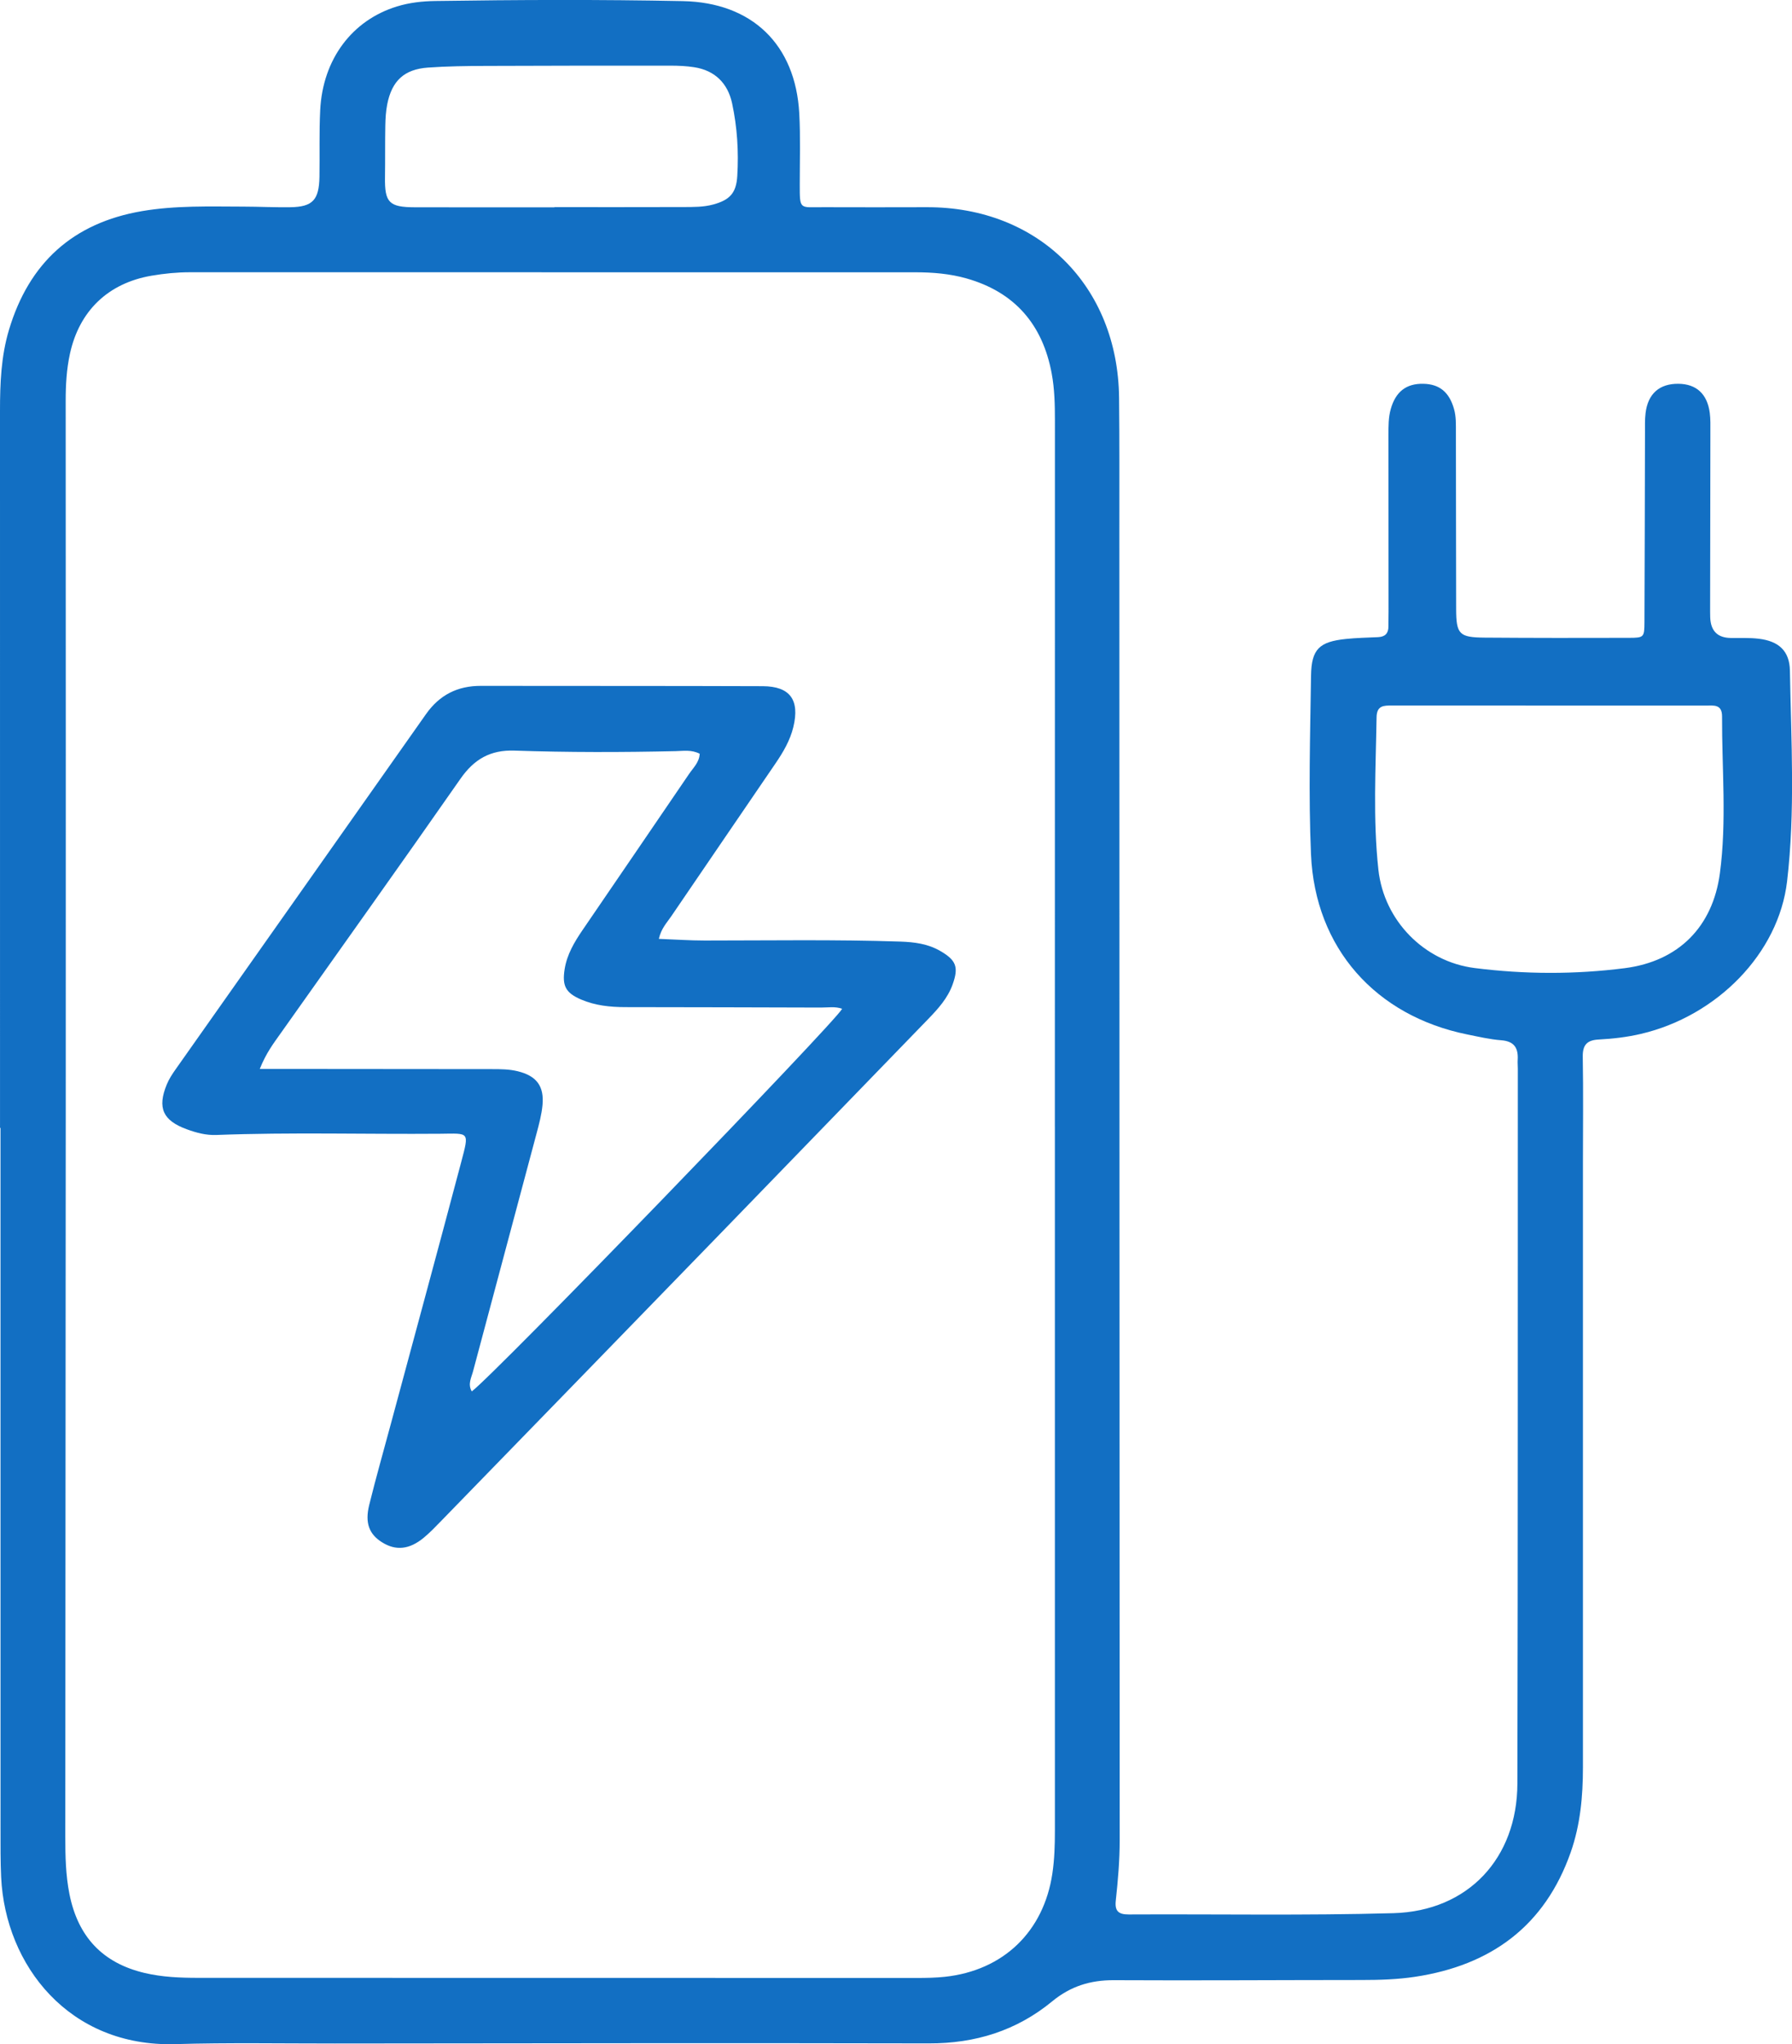 <svg xmlns="http://www.w3.org/2000/svg" id="Capa_1" viewBox="0 0 832.35 949.3"><defs><style>      .cls-1 {        fill: #126fc3;      }    </style></defs><path class="cls-1" d="M.01,523.79C.01,412.79.02,301.8,0,190.8c0-12.7.49-25.33,4.17-37.62,9.3-31.07,29.68-49.68,61.85-55.15,15.55-2.65,31.22-2.11,46.88-2.08,7.33.01,14.67.39,21.99.28,10.33-.16,13.31-3.35,13.49-14.14.17-10.33-.17-20.68.35-30.99,1.19-23.59,14.78-41.7,35.66-48.11,5.77-1.77,11.73-2.44,17.76-2.53,38.33-.57,76.66-.72,114.99.05,32.13.64,52.34,20.1,54.1,52.11.6,10.97.23,21.99.23,32.98,0,12.13-.1,10.58,11.01,10.62,16,.07,32,.03,48,0,51.74-.14,88.75,36.45,89.31,88.51.22,20.66.12,41.33.13,62,.04,202.66.05,405.31.15,607.97,0,9.37-.8,18.64-1.81,27.91-.53,4.85,1.23,6.46,6.01,6.44,40.99-.21,82.01.55,122.98-.6,34.63-.97,57.47-25.48,57.55-60.23.25-110.66.16-221.32.2-331.98,0-1.33-.14-2.67-.06-4,.33-5.48-1.54-8.7-7.65-9.16-5.29-.4-10.53-1.64-15.75-2.69-42.65-8.64-70.73-40.15-72.61-83.65-1.19-27.61-.39-55.32.02-82.98.18-12.38,3.88-15.75,16.2-17.04,4.96-.52,9.98-.6,14.97-.84,3.25-.15,4.81-1.79,4.78-5.04-.02-2.33.05-4.67.05-7-.01-27.33-.04-54.66-.04-82,0-3.99-.04-7.98,1.07-11.9,2.26-8.01,7.17-11.89,15.14-11.72,7.52.16,11.99,3.88,14.22,11.62,1.04,3.6.89,7.26.9,10.91.05,27.33.04,54.66.11,82,.03,11.75,1.39,13.26,13.22,13.35,22.33.17,44.66.17,67,.1,7.03-.02,7.21-.22,7.25-7.31.14-29.33.16-58.66.24-87.99,0-3-.09-6.02.26-8.99,1.07-9.08,6.48-13.81,15.33-13.69,8.28.11,13.33,4.7,14.5,13.49.39,2.96.29,5.99.29,8.98-.03,27-.08,54-.12,81,0,1.67-.02,3.33.04,5q.33,9.44,9.51,9.57c4.33.06,8.7-.16,12.98.35,9.28,1.09,14.36,5.61,14.53,14.8.58,32.64,2.5,65.39-1.32,97.9-3.93,33.43-32.52,62.47-67.75,70.78-6.53,1.54-13.14,2.3-19.79,2.65-5.33.28-7.46,2.45-7.36,8.02.29,16.33.08,32.66.08,49,0,93.66-.02,187.32,0,280.98,0,13.42-1.2,26.66-5.66,39.39-12.04,34.32-37.07,52.55-72.33,57.87-8.25,1.24-16.58,1.49-24.93,1.49-38.33.01-76.66.28-114.99.08-10.87-.06-20.15,2.86-28.55,9.78-16.6,13.68-35.76,19.63-57.36,19.57-91.99-.22-183.98-.02-275.98.05-24.66.02-49.35-.43-73.99.29-49.28,1.45-78.97-36.48-80.92-77.5-.35-7.32-.28-14.66-.29-21.99-.02-108.66-.01-217.32-.01-325.98H.01ZM489.96,523.26c0-109.29-.01-218.58.03-327.88,0-7.35-.15-14.68-1.49-21.91-4.21-22.74-17.13-37.81-39.6-44.18-7.74-2.19-15.71-2.84-23.73-2.84-112.29,0-224.58.02-336.87-.02-6.03,0-11.99.59-17.89,1.6-20.16,3.44-33.55,16.3-37.91,36.19-1.58,7.2-1.99,14.48-1.99,21.84.05,109.63.06,219.25.03,328.88-.04,112.62-.13,225.25-.21,337.87,0,9,.16,17.95,1.94,26.85,3.94,19.66,15.29,31.96,34.96,36.58,8.2,1.93,16.48,2.25,24.81,2.25,111.29.03,222.58.05,333.87.05,4.33,0,8.68-.07,12.98-.53,27.21-2.94,45.89-21.01,49.91-47.94.99-6.62,1.18-13.26,1.18-19.93-.02-108.96-.01-217.92-.01-326.88ZM720.49,327.65c-24.62,0-49.24.02-73.86-.02-3.88,0-7.15-.07-7.24,5.48-.37,23.61-1.72,47.24.85,70.8,2.58,23.53,21.2,42.67,44.72,45.64,23.19,2.93,46.48,3.02,69.69.06,25.05-3.2,40.9-19.24,44.21-44.1,3.22-24.22.91-48.51,1-72.76.02-5.85-3.92-5.09-7.51-5.09-23.95-.02-47.91-.01-71.86-.01ZM257.51,96.29v-.11c19.96,0,39.92.04,59.89-.03,4.64-.02,9.31.07,13.88-1.18,7.68-2.1,10.69-5.29,11.17-13.21.7-11.33-.02-22.68-2.4-33.76-1.98-9.24-7.91-15.27-17.57-16.78-3.59-.56-7.27-.72-10.92-.73-28.61-.02-57.22,0-85.83.12-8.98.04-17.98.13-26.93.77-11.05.78-16.79,6.15-18.94,17.07-.64,3.24-.83,6.59-.89,9.9-.15,7.98-.03,15.97-.15,23.95-.17,11.74,1.88,13.93,13.82,13.96,21.62.06,43.25.02,64.88.02Z"></path><path class="cls-1" d="M306.01,436c7.62.29,14.47.77,21.32.77,30.33,0,60.66-.52,90.99.5,6.4.22,12.6,1.02,18.29,4.28,7.52,4.32,8.75,7.52,5.89,15.55-2.31,6.48-6.77,11.38-11.43,16.19-32.02,33.02-63.99,66.09-96.02,99.1-43.41,44.73-86.86,89.42-130.31,134.1-2.55,2.63-5.1,5.29-7.92,7.62-6.66,5.5-12.93,6.11-19.28,2.17-6.03-3.74-8.13-8.96-6.05-17.39,3.11-12.61,6.68-25.1,10.05-37.65,10.91-40.52,21.94-81.01,32.68-121.57,3.82-14.45,3.78-13.29-9.78-13.17-34.66.28-69.33-.76-103.98.57-4.75.18-9.24-1.02-13.65-2.63-11.14-4.05-13.84-9.91-9.34-20.84,1-2.43,2.48-4.72,4.01-6.89,38.78-55.02,77.63-110,116.37-165.05,6.29-8.94,14.65-13.16,25.46-13.15,43.66.07,87.33-.01,130.99.15,12.69.05,17.23,6.39,14.2,18.95-1.51,6.26-4.74,11.71-8.32,16.96-16.13,23.68-32.34,47.32-48.45,71.02-1.98,2.91-4.6,5.55-5.7,10.39ZM120.64,496.41c5.51,0,9.74,0,13.97,0,31.31.03,62.61.05,93.92.08,4,0,7.97.02,11.91.98,8.7,2.12,12.4,6.84,11.53,15.81-.41,4.27-1.53,8.51-2.64,12.68-9.84,36.97-19.76,73.93-29.62,110.9-.78,2.94-2.53,5.92-.59,9.29,9.7-6.93,168.66-171.24,172.04-177.68-3.22-1.18-6.55-.56-9.8-.57-30.31-.11-60.61-.15-90.92-.2-7.04-.01-13.99-.73-20.52-3.53-7.2-3.08-8.89-6.36-7.65-14.15,1.08-6.76,4.48-12.49,8.24-18.01,16.51-24.21,33.08-48.37,49.55-72.6,1.94-2.86,4.76-5.41,4.93-9.38-3.85-1.98-7.59-1.29-11.15-1.21-24.98.56-49.95.6-74.91-.25-11.11-.38-18.69,3.95-25.04,13.06-27.62,39.6-55.7,78.88-83.58,118.29-3.25,4.6-6.71,9.08-9.66,16.51Z"></path></svg>